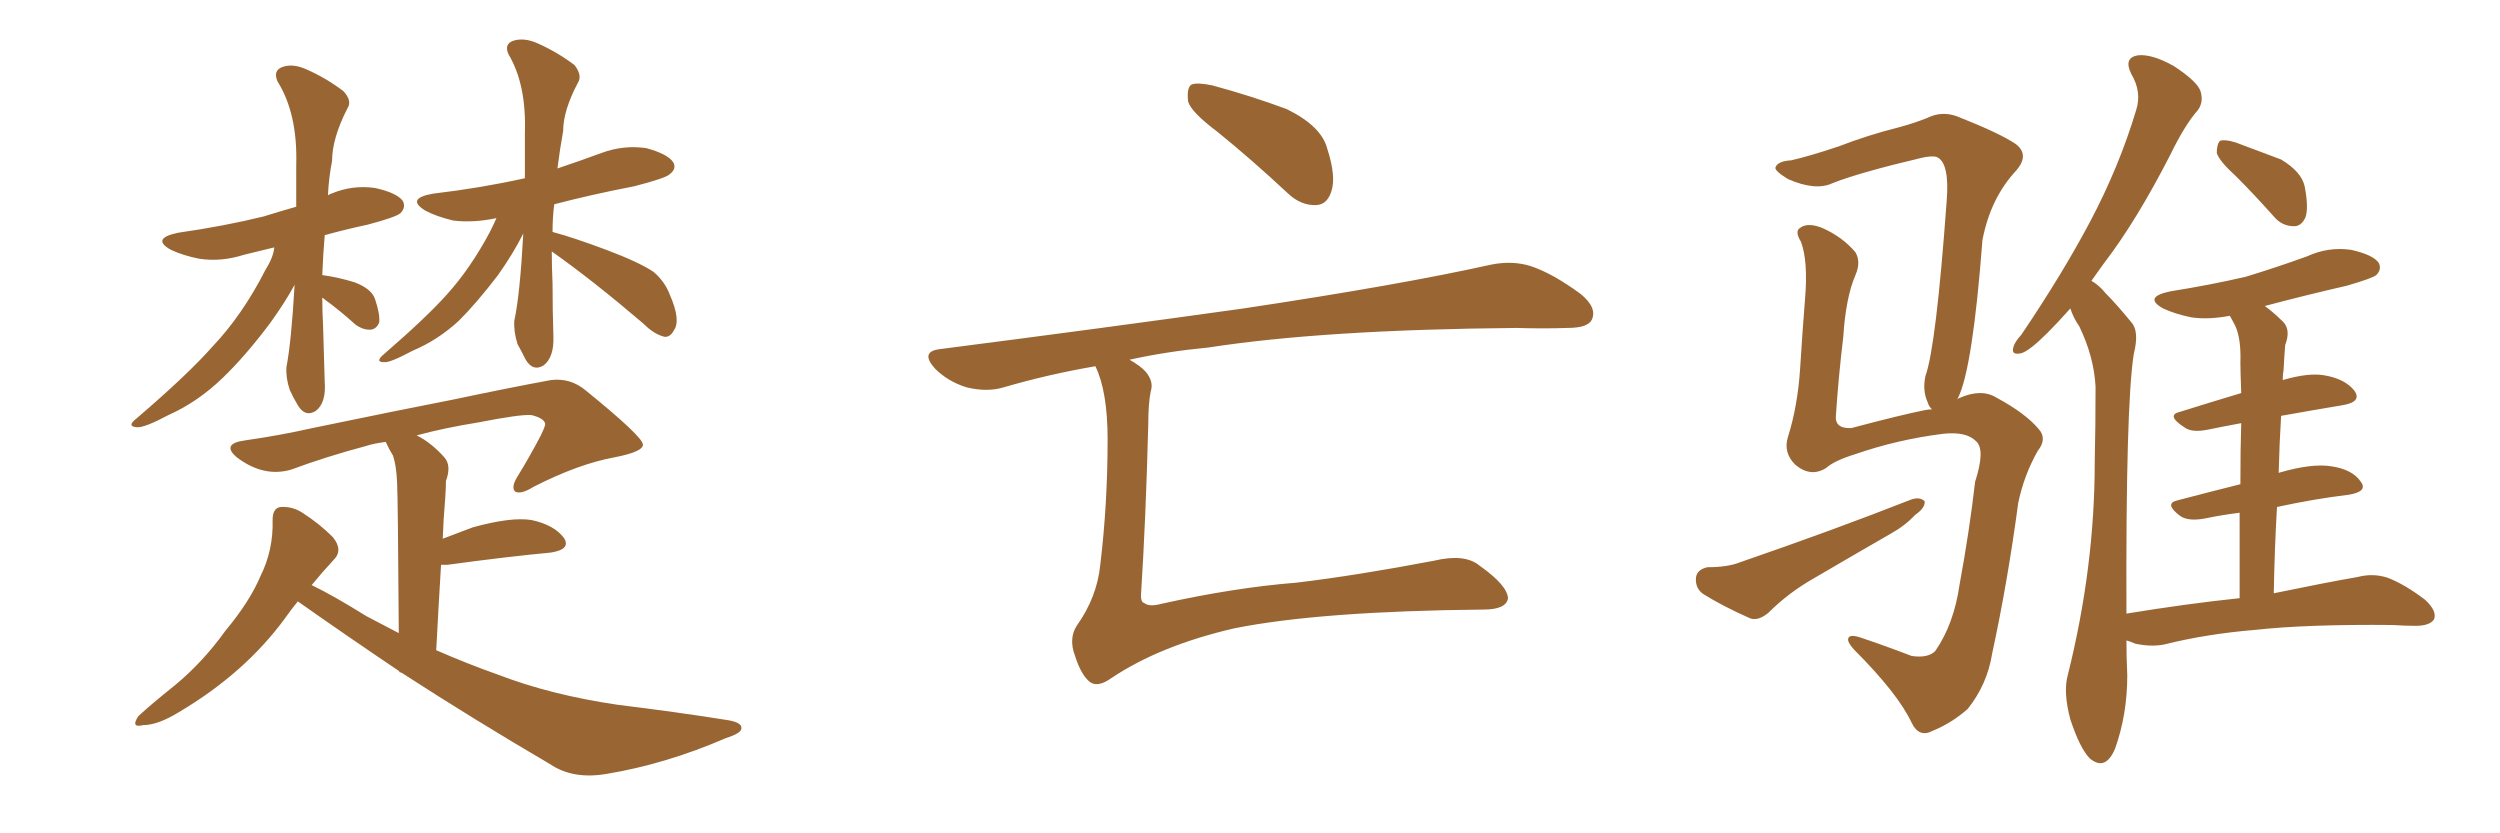<svg xmlns="http://www.w3.org/2000/svg" xmlns:xlink="http://www.w3.org/1999/xlink" width="450" height="150"><path fill="#996633" padding="10" d="M58.01 53.61L58.01 53.61Q58.01 55.96 58.15 58.59L58.15 58.59Q58.30 63.43 58.45 68.70L58.45 68.70Q58.74 72.51 56.84 73.97L56.84 73.97Q54.93 75.15 53.61 72.95L53.61 72.95Q52.73 71.48 52.15 70.17L52.15 70.17Q51.42 67.97 51.56 66.06L51.56 66.06Q52.44 61.52 53.03 51.27L53.03 51.27Q51.27 54.49 48.63 58.15L48.63 58.15Q44.24 64.01 40.14 67.97L40.14 67.97Q35.60 72.36 30.32 74.71L30.32 74.71Q25.93 77.05 24.61 76.90L24.61 76.90Q22.71 76.76 24.61 75.29L24.61 75.29Q33.84 67.38 38.23 62.40L38.23 62.40Q43.65 56.69 47.75 48.63L47.75 48.63Q49.22 46.29 49.37 44.53L49.37 44.53Q46.29 45.26 43.95 45.85L43.95 45.85Q39.84 47.17 35.89 46.58L35.89 46.58Q32.96 46.00 30.76 44.97L30.76 44.97Q27.10 42.92 32.08 41.89L32.08 41.89Q40.28 40.72 47.46 38.96L47.46 38.96Q50.24 38.09 53.32 37.21L53.32 37.21Q53.32 33.40 53.32 29.74L53.32 29.74Q53.61 20.51 49.95 14.65L49.95 14.65Q49.07 12.60 50.98 12.01L50.98 12.01Q52.73 11.43 55.08 12.45L55.08 12.45Q58.74 14.06 61.82 16.41L61.82 16.41Q63.43 18.16 62.55 19.48L62.55 19.48Q59.77 24.90 59.77 29.00L59.77 29.00Q59.18 31.93 59.03 35.16L59.03 35.16Q59.18 35.01 59.62 34.86L59.62 34.86Q63.43 33.25 67.53 33.84L67.53 33.84Q71.48 34.72 72.51 36.18L72.51 36.18Q73.10 37.35 72.07 38.38L72.07 38.38Q71.19 39.11 66.21 40.43L66.21 40.43Q62.11 41.31 58.45 42.33L58.45 42.33Q58.15 45.85 58.01 49.51L58.01 49.51Q61.08 49.95 63.87 50.83L63.87 50.83Q66.94 52.00 67.53 53.91L67.53 53.91Q68.41 56.54 68.26 58.01L68.26 58.01Q67.82 59.18 66.80 59.33L66.80 59.33Q65.48 59.47 64.01 58.45L64.01 58.45Q61.08 55.81 58.45 53.91L58.45 53.91Q58.15 53.61 58.01 53.61ZM99.32 45.26L99.32 45.26Q99.32 48.05 99.46 51.12L99.46 51.12Q99.46 55.66 99.61 60.50L99.61 60.50Q99.76 64.31 97.85 65.77L97.85 65.77Q95.95 66.94 94.63 64.75L94.63 64.75Q93.75 62.99 93.16 61.96L93.16 61.96Q92.43 59.62 92.58 57.71L92.58 57.71Q93.60 53.03 94.19 42.04L94.19 42.04Q92.43 45.56 89.65 49.51L89.65 49.51Q85.84 54.49 82.62 57.71L82.62 57.71Q78.81 61.23 74.27 63.13L74.27 63.13Q70.17 65.33 69.14 65.19L69.14 65.19Q67.38 65.19 69.14 63.72L69.14 63.72Q76.76 57.13 80.42 53.03L80.42 53.03Q84.67 48.34 88.18 41.75L88.18 41.75Q88.92 40.28 89.36 39.26L89.36 39.26Q85.25 40.14 81.59 39.70L81.59 39.70Q78.52 38.96 76.61 37.94L76.61 37.94Q72.95 35.74 77.93 34.86L77.93 34.86Q86.57 33.84 94.48 32.08L94.48 32.08Q94.48 28.13 94.48 24.02L94.48 24.02Q94.78 15.23 91.55 9.81L91.55 9.81Q90.67 7.91 92.43 7.32L92.43 7.32Q94.34 6.74 96.68 7.76L96.68 7.76Q100.34 9.38 103.42 11.72L103.42 11.72Q104.88 13.62 104.00 14.94L104.00 14.94Q101.37 19.92 101.37 23.58L101.37 23.58Q100.78 26.81 100.34 30.32L100.34 30.32Q104.30 29.00 108.25 27.54L108.25 27.54Q112.21 26.07 116.31 26.66L116.31 26.66Q120.12 27.69 121.14 29.15L121.14 29.15Q121.88 30.32 120.56 31.35L120.56 31.35Q119.82 32.08 114.11 33.54L114.11 33.54Q106.49 35.01 99.76 36.77L99.76 36.77Q99.46 39.11 99.46 41.75L99.46 41.75Q103.27 42.77 109.13 44.97L109.13 44.97Q114.99 47.17 117.63 48.93L117.63 48.93Q119.68 50.68 120.56 53.03L120.56 53.03Q122.61 57.71 121.29 59.47L121.29 59.47Q120.70 60.64 119.68 60.64L119.68 60.64Q117.77 60.21 115.87 58.30L115.87 58.30Q106.79 50.54 99.32 45.26ZM53.61 108.25L53.61 108.25L53.61 108.25Q52.29 109.86 51.27 111.33L51.27 111.33Q44.09 121.14 32.23 128.17L32.23 128.17Q28.42 130.52 25.78 130.52L25.78 130.52Q23.44 131.10 24.90 128.91L24.90 128.91Q27.10 126.86 31.49 123.34L31.49 123.34Q36.47 119.24 40.58 113.53L40.58 113.53Q44.97 108.25 46.88 103.71L46.88 103.71Q49.22 99.02 49.07 93.60L49.07 93.60Q49.07 91.41 50.54 91.26L50.54 91.26Q52.73 91.11 54.64 92.43L54.64 92.43Q57.57 94.34 59.91 96.68L59.91 96.68Q61.82 99.02 60.06 100.78L60.06 100.78Q58.01 102.98 56.10 105.32L56.10 105.32Q60.06 107.23 65.92 110.89L65.92 110.89Q68.99 112.50 71.78 113.96L71.78 113.96Q71.63 89.94 71.48 86.87L71.48 86.87Q71.34 83.79 70.75 82.03L70.75 82.03Q70.02 80.86 69.43 79.54L69.43 79.54Q67.24 79.83 65.92 80.27L65.92 80.27Q58.74 82.18 52.44 84.52L52.44 84.52Q47.46 85.99 42.63 82.32L42.63 82.32Q39.70 79.83 44.24 79.25L44.24 79.25Q50.39 78.37 56.25 77.05L56.25 77.05Q71.78 73.83 81.59 71.92L81.59 71.92Q91.26 69.87 99.17 68.41L99.17 68.41Q102.69 67.97 105.47 70.31L105.47 70.31Q115.58 78.52 115.72 79.98L115.72 79.98Q115.87 81.30 110.60 82.32L110.60 82.32Q104.15 83.50 96.09 87.60L96.09 87.60Q93.75 89.06 92.72 88.48L92.72 88.48Q91.99 87.74 93.02 85.99L93.02 85.99Q95.36 82.18 97.27 78.52L97.27 78.52Q98.14 76.76 98.14 76.32L98.14 76.32Q98.00 75.29 95.65 74.71L95.65 74.71Q93.60 74.56 86.13 76.03L86.13 76.03Q79.83 77.05 75 78.37L75 78.37Q77.64 79.69 79.98 82.32L79.98 82.32Q81.30 83.79 80.27 86.57L80.27 86.57Q80.27 87.89 80.13 89.79L80.13 89.79Q79.83 93.31 79.69 96.97L79.69 96.97Q82.32 95.95 85.11 94.92L85.11 94.92Q91.99 93.02 95.65 93.60L95.65 93.60Q99.76 94.48 101.51 96.83L101.51 96.83Q102.83 98.88 99.17 99.46L99.17 99.46Q91.26 100.20 80.57 101.66L80.57 101.66Q79.54 101.66 79.39 101.66L79.39 101.66Q78.96 108.69 78.52 117.04L78.52 117.04Q84.23 119.53 89.65 121.44L89.65 121.44Q99.17 125.10 111.18 126.86L111.18 126.86Q121.88 128.17 131.10 129.64L131.10 129.64Q133.59 130.08 133.45 131.10L133.45 131.10Q133.45 131.98 130.66 132.86L130.66 132.86Q119.82 137.55 109.13 139.31L109.13 139.31Q103.13 140.33 99.02 137.55L99.02 137.55Q85.25 129.49 72.36 121.14L72.36 121.14Q72.07 121.00 71.92 121.00L71.92 121.00Q71.78 120.85 71.92 120.85L71.92 120.85Q62.55 114.55 53.61 108.25ZM219.14 23.73L219.14 23.73Q214.45 20.21 213.87 18.31L213.87 18.31Q213.57 15.82 214.45 15.23L214.45 15.23Q215.48 14.79 218.26 15.38L218.26 15.38Q225.29 17.29 231.59 19.63L231.59 19.63Q237.89 22.71 238.92 26.81L238.92 26.81Q240.53 31.79 239.65 34.42L239.65 34.42Q238.92 36.77 237.01 36.91L237.01 36.91Q234.23 37.06 231.88 34.86L231.88 34.86Q225.29 28.71 219.14 23.73ZM197.17 65.92L197.17 65.92L197.17 65.92Q188.67 67.38 180.62 69.73L180.62 69.73Q177.69 70.61 174.02 69.73L174.02 69.73Q170.65 68.70 168.31 66.36L168.31 66.36Q165.53 63.28 169.19 62.84L169.19 62.84Q198.78 59.03 223.83 55.52L223.83 55.52Q252.10 51.27 268.51 47.61L268.51 47.61Q272.31 46.88 275.54 47.90L275.54 47.90Q279.49 49.22 284.47 52.88L284.47 52.88Q287.55 55.37 286.52 57.57L286.52 57.57Q285.79 59.03 282.13 59.03L282.13 59.03Q277.88 59.18 273.05 59.03L273.05 59.03Q238.33 59.33 217.53 62.55L217.53 62.55Q209.91 63.28 203.32 64.75L203.32 64.75Q205.37 65.92 206.25 66.94L206.25 66.94Q207.71 68.70 207.13 70.46L207.13 70.46Q206.69 72.66 206.69 76.32L206.69 76.32Q206.25 93.60 205.37 107.23L205.37 107.23Q205.37 108.40 205.96 108.54L205.96 108.54Q206.84 109.28 209.03 108.69L209.03 108.69Q222.22 105.76 233.35 104.88L233.35 104.88Q244.34 103.56 258.11 100.93L258.11 100.93Q263.67 99.61 266.31 101.81L266.31 101.81Q271.29 105.32 271.44 107.67L271.44 107.67Q271.14 109.72 267.04 109.72L267.04 109.72Q237.60 110.01 222.22 113.09L222.22 113.09Q208.89 116.16 200.10 122.02L200.10 122.02Q197.46 123.93 196.00 122.61L196.00 122.61Q194.53 121.29 193.51 118.07L193.51 118.07Q192.33 114.99 193.80 112.65L193.80 112.65Q197.46 107.52 198.05 101.66L198.05 101.66Q199.37 90.67 199.37 79.10L199.37 79.10Q199.37 70.46 197.17 65.92ZM402.54 31.79L402.54 31.79Q399.46 29.00 399.02 27.54L399.02 27.54Q399.02 25.93 399.61 25.34L399.61 25.34Q400.49 25.05 402.39 25.63L402.39 25.63Q406.64 27.25 410.60 28.71L410.60 28.71Q414.26 30.91 414.84 33.54L414.84 33.54Q415.58 37.35 414.99 39.11L414.99 39.11Q414.26 40.72 412.94 40.72L412.94 40.72Q410.74 40.72 409.28 38.96L409.28 38.96Q405.76 35.01 402.54 31.79ZM403.13 107.67L403.13 107.67Q403.13 99.02 403.13 92.29L403.13 92.29Q399.76 92.72 396.97 93.31L396.97 93.31Q393.90 93.90 392.43 92.87L392.43 92.87Q389.50 90.67 391.85 90.09L391.85 90.09Q397.41 88.62 403.27 87.16L403.27 87.16Q403.27 80.71 403.42 76.17L403.42 76.17Q400.20 76.76 397.41 77.34L397.41 77.34Q394.48 77.93 393.16 76.90L393.16 76.90Q389.79 74.71 392.43 74.12L392.43 74.12Q397.56 72.51 403.42 70.75L403.42 70.75Q403.27 66.65 403.27 65.33L403.27 65.33Q403.42 61.08 402.39 58.74L402.39 58.74Q401.95 57.86 401.37 56.84L401.37 56.84Q397.56 57.57 394.48 57.13L394.48 57.13Q391.55 56.54 389.36 55.52L389.36 55.52Q385.69 53.47 390.67 52.44L390.67 52.44Q398.00 51.27 404.30 49.80L404.30 49.80Q410.01 48.05 415.28 46.14L415.28 46.14Q419.09 44.38 423.19 44.97L423.19 44.97Q427.15 45.85 428.17 47.31L428.17 47.31Q428.76 48.49 427.73 49.51L427.73 49.51Q427.00 50.10 422.46 51.42L422.46 51.42Q414.84 53.17 407.67 55.08L407.67 55.08Q409.28 56.25 411.04 58.01L411.04 58.01Q412.35 59.47 411.33 62.11L411.33 62.11Q411.18 64.01 411.04 66.65L411.04 66.65Q410.89 67.38 410.89 68.41L410.89 68.41Q415.43 67.09 418.21 67.53L418.21 67.53Q422.02 68.12 423.78 70.31L423.78 70.31Q425.24 72.36 421.58 72.95L421.58 72.95Q416.31 73.83 410.60 74.85L410.60 74.85Q410.30 79.69 410.16 85.11L410.16 85.11Q416.16 83.35 419.68 83.94L419.68 83.94Q423.49 84.52 424.95 86.72L424.95 86.72Q426.27 88.48 422.75 89.06L422.75 89.06Q416.60 89.79 409.86 91.26L409.86 91.26Q409.42 98.73 409.28 106.79L409.28 106.79Q418.51 104.88 424.37 103.86L424.37 103.86Q427.15 103.13 429.79 104.00L429.79 104.00Q432.86 105.18 436.52 107.96L436.52 107.96Q438.72 110.01 438.13 111.47L438.13 111.47Q437.40 112.65 434.77 112.65L434.77 112.65Q432.86 112.65 430.66 112.50L430.66 112.50Q415.28 112.35 405.91 113.38L405.91 113.38Q397.12 114.11 389.50 116.02L389.50 116.02Q387.16 116.46 384.38 115.87L384.38 115.87Q383.35 115.43 382.76 115.28L382.76 115.28Q382.76 118.36 382.91 121.58L382.91 121.58Q382.91 128.61 380.71 134.77L380.71 134.77Q378.96 138.87 376.17 136.52L376.17 136.52Q374.41 134.77 372.66 129.49L372.66 129.49Q371.34 124.51 372.22 121.44L372.22 121.44Q377.05 102.10 377.05 83.20L377.05 83.20Q377.20 76.61 377.20 69.58L377.20 69.58Q376.90 64.16 374.27 58.74L374.27 58.74Q373.24 57.28 372.66 55.52L372.66 55.52Q370.46 58.01 368.55 59.91L368.55 59.91Q365.33 63.13 363.87 63.57L363.87 63.57Q361.96 64.01 362.40 62.55L362.40 62.55Q362.55 61.67 363.87 60.21L363.87 60.21Q371.19 49.37 376.17 39.99L376.17 39.99Q381.45 30.03 384.52 19.78L384.52 19.78Q385.55 16.55 383.64 13.33L383.64 13.33Q382.18 10.40 384.81 9.96L384.81 9.96Q387.30 9.67 391.26 11.87L391.26 11.87Q395.51 14.65 396.09 16.41L396.09 16.41Q396.68 18.31 395.65 19.78L395.65 19.78Q393.31 22.41 390.67 27.83L390.67 27.83Q384.52 39.84 378.66 47.46L378.66 47.46Q377.49 49.07 376.46 50.54L376.46 50.54Q377.93 51.42 378.96 52.73L378.96 52.73Q381.01 54.79 383.64 58.01L383.64 58.01Q385.11 59.62 384.08 63.72L384.08 63.72Q382.62 72.95 382.76 110.45L382.76 110.45Q393.46 108.69 403.13 107.67ZM307.32 102.10L307.32 102.10Q310.99 102.10 313.18 101.22L313.18 101.22Q330.18 95.36 343.95 89.94L343.95 89.94Q345.56 89.36 346.44 90.23L346.44 90.23Q346.58 91.41 344.68 92.72L344.68 92.72Q342.92 94.63 340.28 96.09L340.28 96.09Q333.40 100.05 326.66 104.00L326.66 104.00Q321.97 106.64 318.31 110.30L318.31 110.30Q316.55 111.77 315.09 111.33L315.09 111.33Q310.11 109.13 306.59 106.93L306.59 106.93Q305.13 105.91 305.27 104.00L305.27 104.00Q305.42 102.54 307.32 102.10ZM352.29 71.92L352.29 71.92L352.29 71.92Q352.29 71.78 352.73 71.63L352.73 71.63Q356.69 69.87 359.47 71.63L359.47 71.63Q364.60 74.41 366.94 77.20L366.94 77.20Q368.55 78.96 366.80 81.15L366.80 81.15Q364.31 85.55 363.28 90.53L363.28 90.53Q361.38 104.74 358.59 117.63L358.59 117.63Q357.71 123.19 354.20 127.59L354.20 127.59Q351.42 130.08 347.90 131.54L347.90 131.54Q345.41 132.86 344.09 130.08L344.09 130.08Q341.60 124.80 333.69 116.89L333.69 116.89Q332.52 115.58 332.67 114.99L332.67 114.99Q332.81 114.11 334.72 114.70L334.72 114.70Q339.11 116.16 344.09 118.07L344.09 118.07Q347.02 118.51 348.34 117.19L348.34 117.19Q351.71 112.35 352.73 105.18L352.73 105.18Q354.49 95.65 355.52 86.72L355.52 86.72Q357.42 80.86 355.66 79.39L355.66 79.39Q353.91 77.64 349.80 78.08L349.80 78.08Q341.60 79.10 333.98 81.74L333.98 81.74Q330.18 82.91 328.71 84.23L328.71 84.23Q325.93 85.99 323.14 83.64L323.14 83.64Q320.95 81.45 321.83 78.66L321.83 78.66Q323.58 73.10 324.02 66.36L324.02 66.36Q324.46 59.33 324.90 53.91L324.90 53.91Q325.49 47.02 324.17 43.51L324.17 43.51Q323.00 41.60 324.02 41.02L324.02 41.02Q325.34 39.99 327.98 41.02L327.98 41.02Q331.64 42.63 333.98 45.41L333.98 45.41Q335.01 47.17 333.98 49.51L333.98 49.51Q332.23 53.61 331.79 60.64L331.79 60.64Q330.91 67.97 330.47 74.71L330.47 74.71Q330.18 77.20 333.25 77.05L333.25 77.05Q342.04 74.71 346.44 73.83L346.44 73.83Q347.17 73.68 347.75 73.68L347.75 73.68Q347.17 73.10 347.02 72.51L347.02 72.51Q346.00 70.31 346.58 67.68L346.58 67.68Q348.49 62.40 350.39 36.33L350.39 36.33Q350.98 29.30 348.63 28.27L348.63 28.27Q347.75 27.98 345.85 28.42L345.85 28.42Q334.72 31.05 329.88 32.96L329.88 32.96Q326.81 34.42 321.83 32.23L321.83 32.23Q319.19 30.62 319.63 30.03L319.63 30.03Q320.07 29.00 322.41 28.86L322.41 28.86Q325.63 28.13 330.91 26.37L330.91 26.37Q336.18 24.32 342.04 22.85L342.04 22.85Q344.68 22.12 346.88 21.24L346.88 21.24Q349.51 19.92 352.29 20.95L352.29 20.95Q360.06 24.02 362.84 25.93L362.84 25.93Q365.33 27.83 362.99 30.62L362.99 30.62Q358.30 35.60 356.84 43.21L356.84 43.21Q355.08 66.36 352.44 71.63L352.44 71.63Q352.29 71.78 352.29 71.92Z"/></svg>